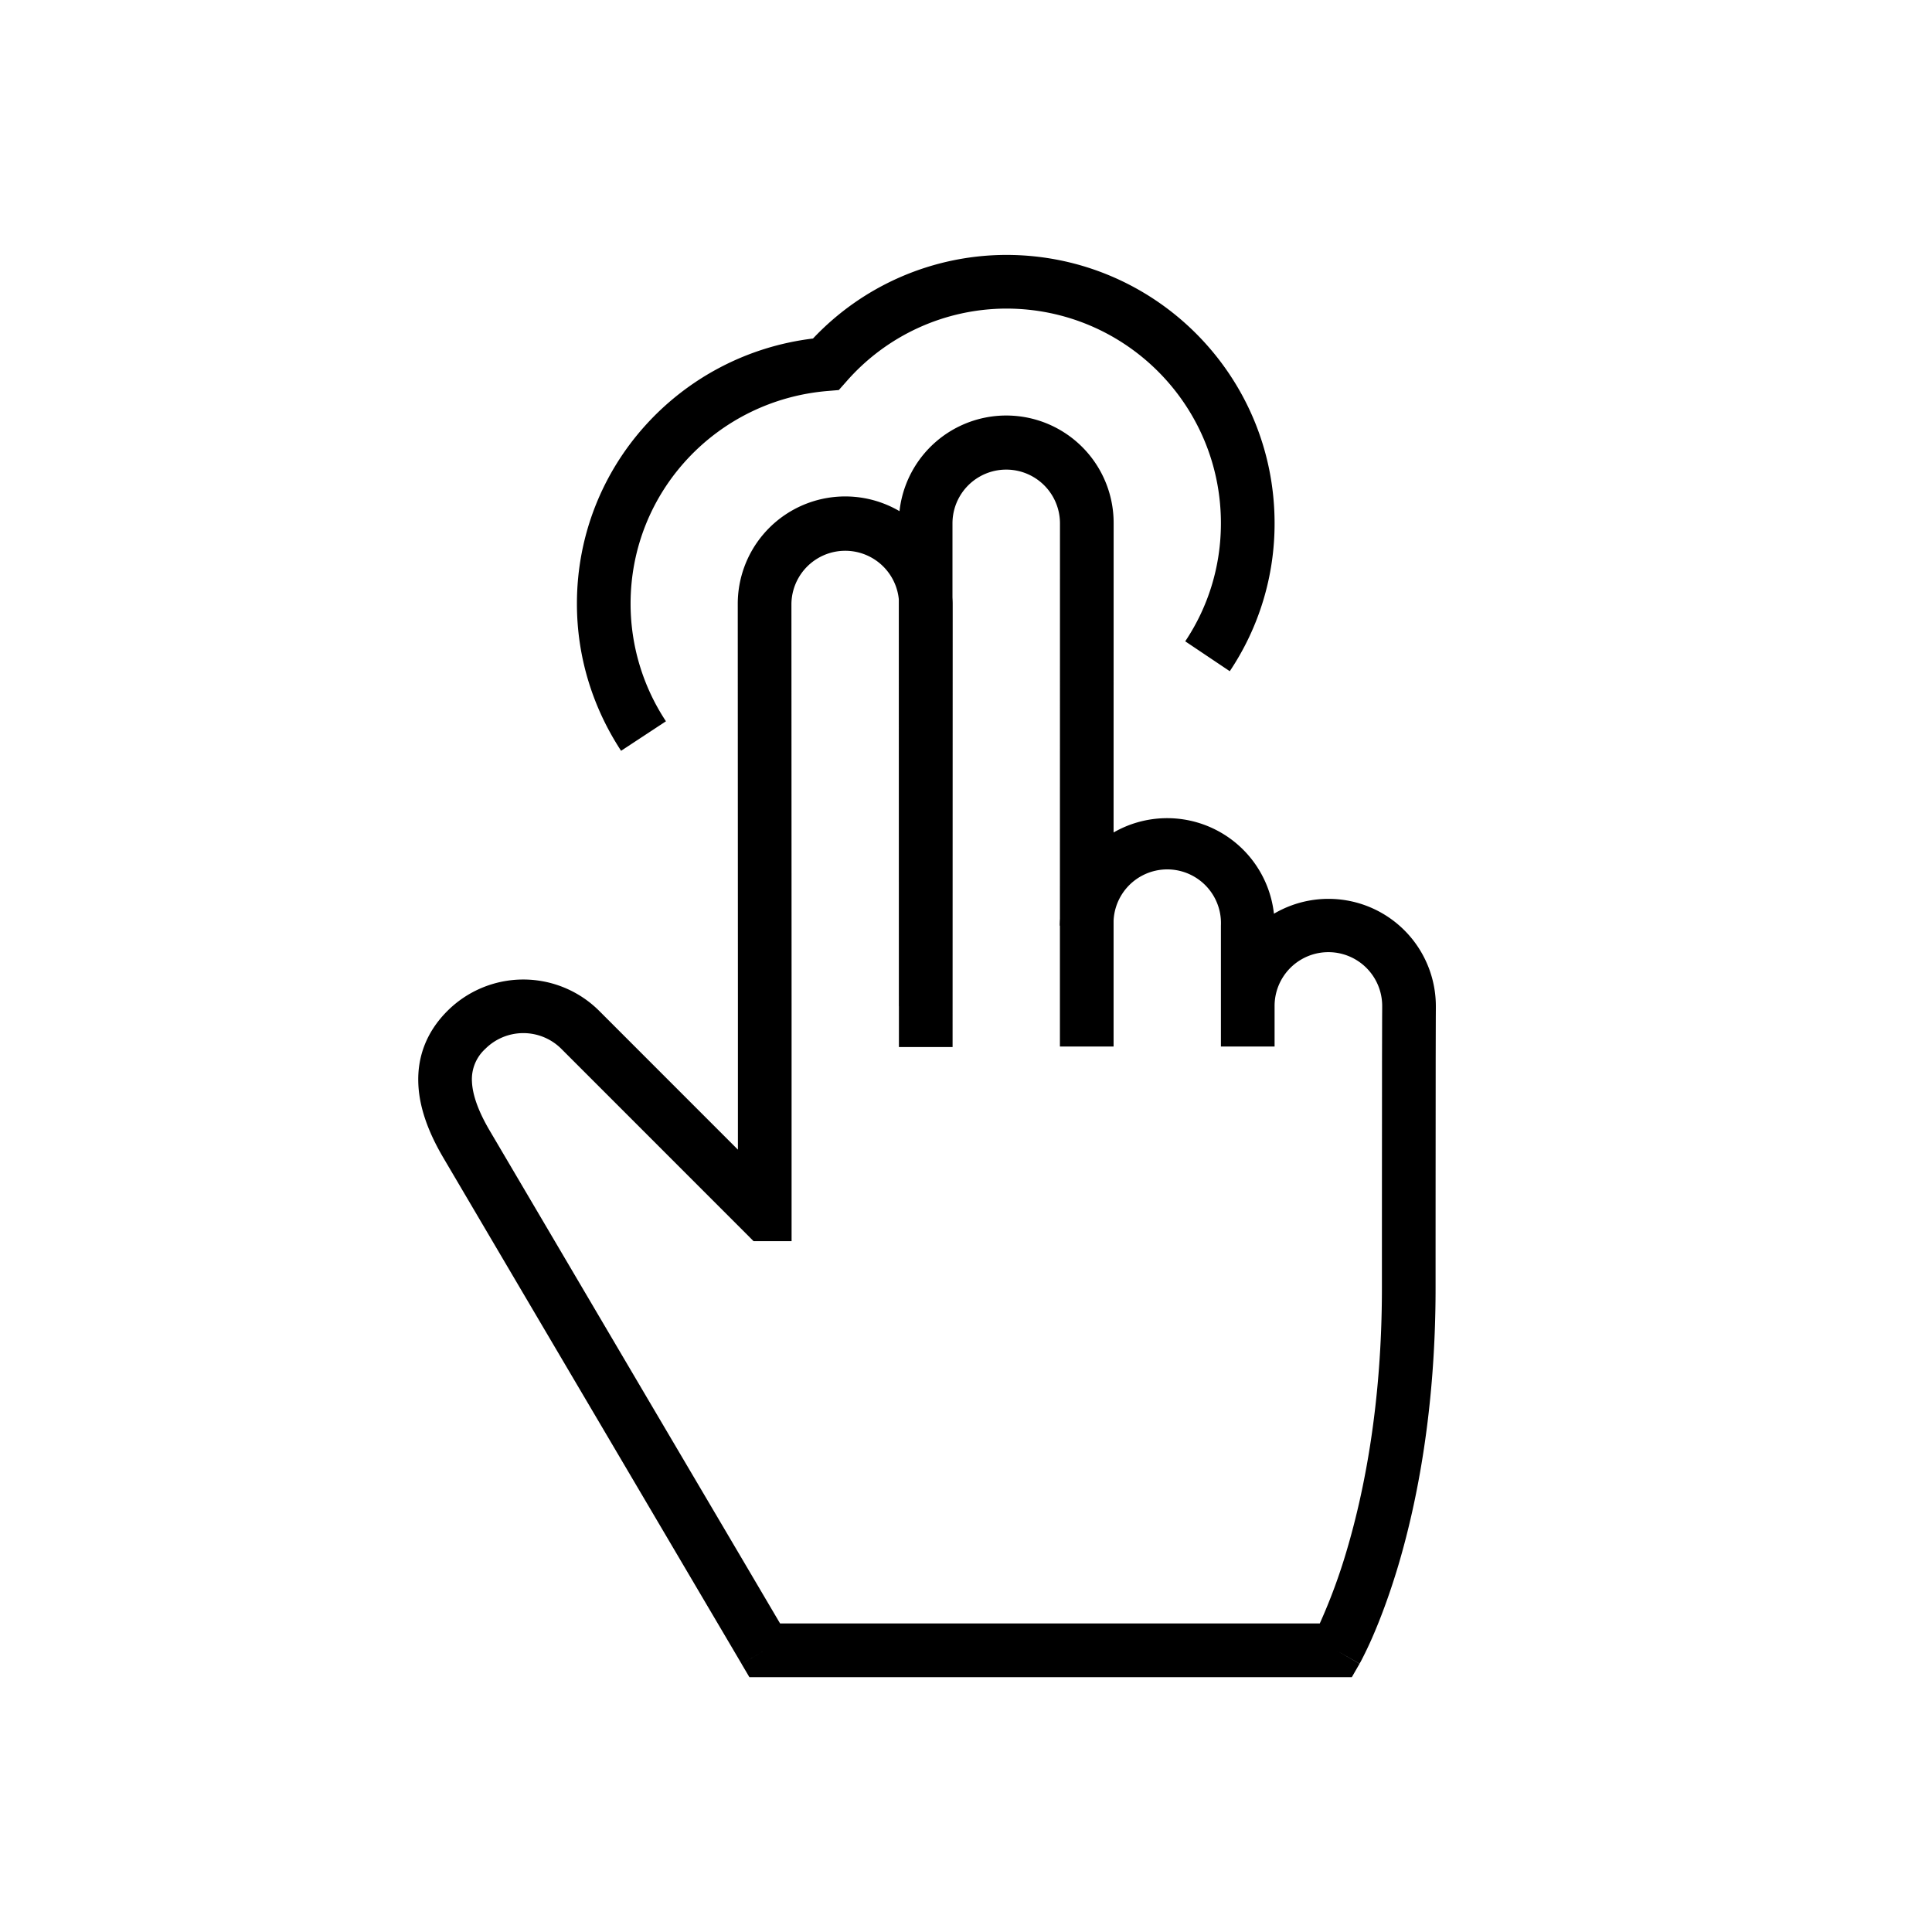 <svg width="36" height="36" viewBox="0 0 36 36" fill="none" xmlns="http://www.w3.org/2000/svg"><path fill-rule="evenodd" clip-rule="evenodd" d="M18.75 4.75a4.96 4.96 0 0 0-3.601 1.558c-2.473.299-4.399 2.382-4.399 4.942 0 1.015.308 1.954.823 2.74l.836-.55a3.973 3.973 0 0 1-.659-2.19c0-2.096 1.618-3.798 3.679-3.965l.201-.017.134-.151A3.969 3.969 0 0 1 18.75 5.75c2.21 0 4 1.79 4 4 0 .817-.245 1.572-.665 2.2l.83.557a4.937 4.937 0 0 0 .835-2.757c0-2.763-2.238-5-5-5Zm-1.002 5.002a1.001 1.001 0 1 1 2.003 0l-.001 7.367a2.029 2.029 0 0 0-.004.129h.004V19.5h1v-2.344a1.001 1.001 0 0 1 2 .09v2.254h1v-.762a1.001 1.001 0 0 1 2.005.013V18.795l-.001.156-.002.772c0 .762-.002 2.074-.002 4.278 0 2.15-.33 3.79-.654 4.884a10.588 10.588 0 0 1-.504 1.366H14.536l-.075-.127-.583-.99-1.802-3.056-2.955-5.017c-.214-.365-.317-.666-.327-.909a.765.765 0 0 1 .249-.608 1.002 1.002 0 0 1 1.417 0l3.435 3.436.146.147h.709V18.75l-.003-7.499a1.003 1.003 0 0 1 2.001-.084l.001 7.582h.001v.761h1l.002-8.259c0-.04-.002-.08-.004-.119V9.752Zm3.003 0-.001 5.76a2.002 2.002 0 0 1 2.988 1.514 2.001 2.001 0 0 1 3.017 1.726v.047l-.001.155-.002.77c0 .761-.002 2.073-.002 4.277 0 2.254-.345 3.99-.695 5.17-.176.589-.352 1.039-.486 1.345a6.953 6.953 0 0 1-.214.446l-.015.026-.004.008-.002.002V31l-.434-.248.433.25-.144.25H13.964l-.145-.246.431-.254-.43.254-.002-.002-.002-.005-.011-.018-.043-.073-.162-.275-.584-.99-1.801-3.056a7183.506 7183.506 0 0 1-2.957-5.019c-.254-.433-.444-.9-.463-1.373-.021-.498.149-.965.541-1.357a2.002 2.002 0 0 1 2.831 0l2.583 2.584v-2.67l-.003-7.499a2.002 2.002 0 0 1 3.014-1.728 2.001 2.001 0 0 1 3.99.228Z" fill="#000"/></svg>